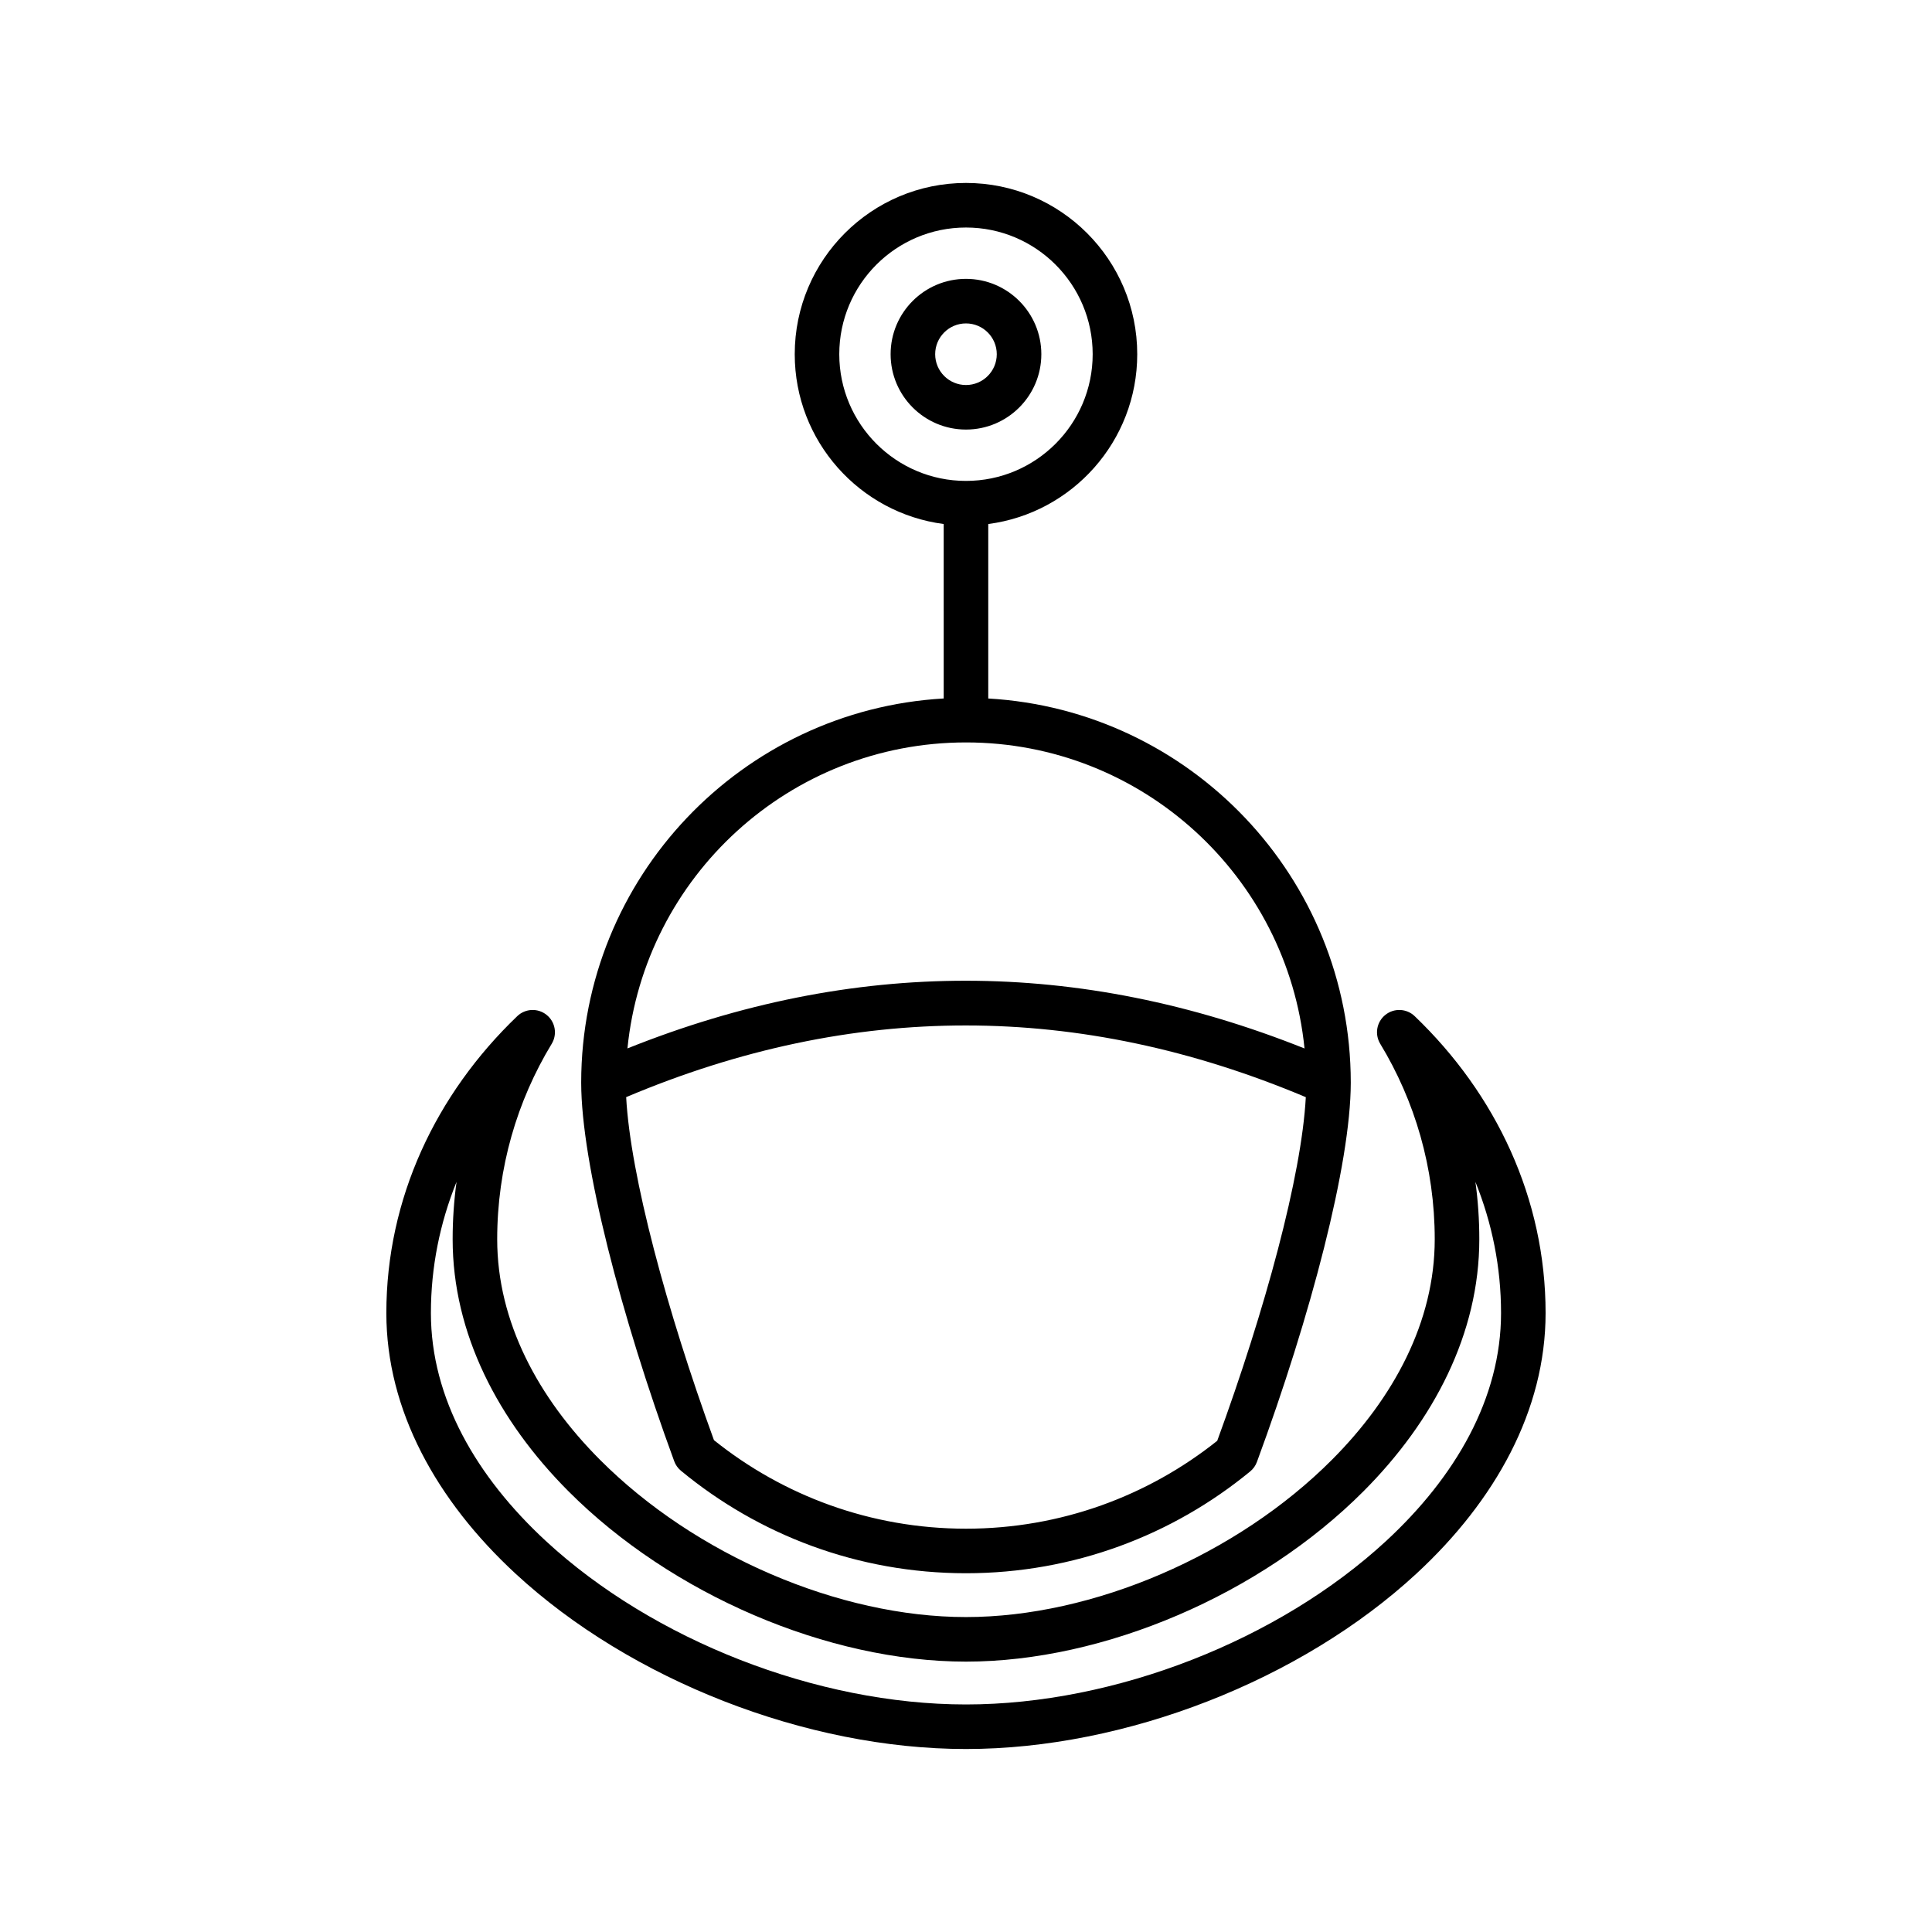 <?xml version="1.0" encoding="UTF-8"?>
<!-- Uploaded to: ICON Repo, www.svgrepo.com, Generator: ICON Repo Mixer Tools -->
<svg fill="#000000" width="800px" height="800px" version="1.1" viewBox="144 144 512 512" xmlns="http://www.w3.org/2000/svg">
 <path d="m290.21 420.62c1.535-2.535 0.953-5.816-1.359-7.668-2.309-1.855-5.637-1.707-7.777 0.344-21.555 20.66-34.688 48.324-34.688 78.68 0 25.781 13.332 49.73 34.242 69.062 30.465 28.164 77.016 46.469 119.37 46.469s88.898-18.305 119.36-46.469c20.91-19.332 34.242-43.281 34.242-69.062 0-30.355-13.133-58.02-34.688-78.68-2.141-2.051-5.469-2.199-7.777-0.344-2.312 1.852-2.894 5.133-1.355 7.668 9.168 15.117 14.441 32.848 14.441 51.797 0 21.879-10.879 42.031-27.23 58.43-25.164 25.242-63.332 41.691-96.996 41.691-33.668 0-71.836-16.449-97-41.691-16.352-16.398-27.23-36.551-27.23-58.43 0-18.949 5.277-36.68 14.445-51.797zm244.79 36.59c0.684 4.973 1.031 10.051 1.031 15.207 0 24.938-12.039 48.074-30.676 66.77-27.324 27.402-68.809 45.16-105.36 45.16-36.555 0-78.039-17.758-105.36-45.16-18.641-18.695-30.68-41.832-30.68-66.77 0-5.156 0.352-10.234 1.031-15.207-4.394 10.863-6.793 22.566-6.793 34.766 0 22.621 12.105 43.43 30.449 60.391 28.418 26.27 71.844 43.332 111.35 43.332 39.504 0 82.93-17.062 111.35-43.332 18.344-16.961 30.449-37.77 30.449-60.391 0-12.199-2.398-23.902-6.793-34.766zm-140.91-174.34c-22.262-2.898-39.477-21.957-39.477-45.004 0-25.047 20.332-45.383 45.383-45.383 25.047 0 45.383 20.336 45.383 45.383 0 23.047-17.215 42.105-39.48 45.004v46.238c53.504 3.059 96.02 47.453 96.07 101.71v0.207c-0.039 21.387-10.551 61.57-24.867 100.39-0.18 0.488-0.422 0.957-0.73 1.391s-0.672 0.816-1.074 1.145c-20.496 16.852-46.727 26.973-75.301 26.973-28.684 0-55.004-10.195-75.535-27.16-0.398-0.328-0.762-0.715-1.066-1.148-0.309-0.434-0.551-0.902-0.727-1.391-14.113-38.469-24.609-79.008-24.648-100.21v-0.203c0.055-54.258 42.57-98.648 96.07-101.71zm95.961 151.89c-60.031-25.285-120.07-25.383-180.11-0.008 1.121 20.824 10.77 56.574 23.266 90.902 18.301 14.68 41.527 23.465 66.793 23.465 25.164 0 48.312-8.719 66.582-23.293 12.676-34.645 22.355-70.133 23.473-91.066zm-90.055-94.008c-46.703 0-85.16 35.586-89.715 81.09 59.812-23.961 119.62-23.875 179.43 0.012-4.555-45.516-43.012-81.102-89.715-81.102zm0-69.305c-18.531 0-33.578-15.047-33.578-33.578s15.047-33.574 33.578-33.574c18.527 0 33.574 15.043 33.574 33.574s-15.047 33.578-33.574 33.578zm0-13.609c11.02 0 19.969-8.945 19.969-19.969 0-11.023-8.949-19.969-19.969-19.969-11.023 0-19.973 8.945-19.973 19.969 0 11.023 8.949 19.969 19.973 19.969zm0-11.805c-4.508 0-8.164-3.66-8.164-8.164s3.656-8.16 8.164-8.16c4.504 0 8.16 3.656 8.16 8.16s-3.656 8.164-8.16 8.164z" fill-rule="evenodd"/>
</svg>